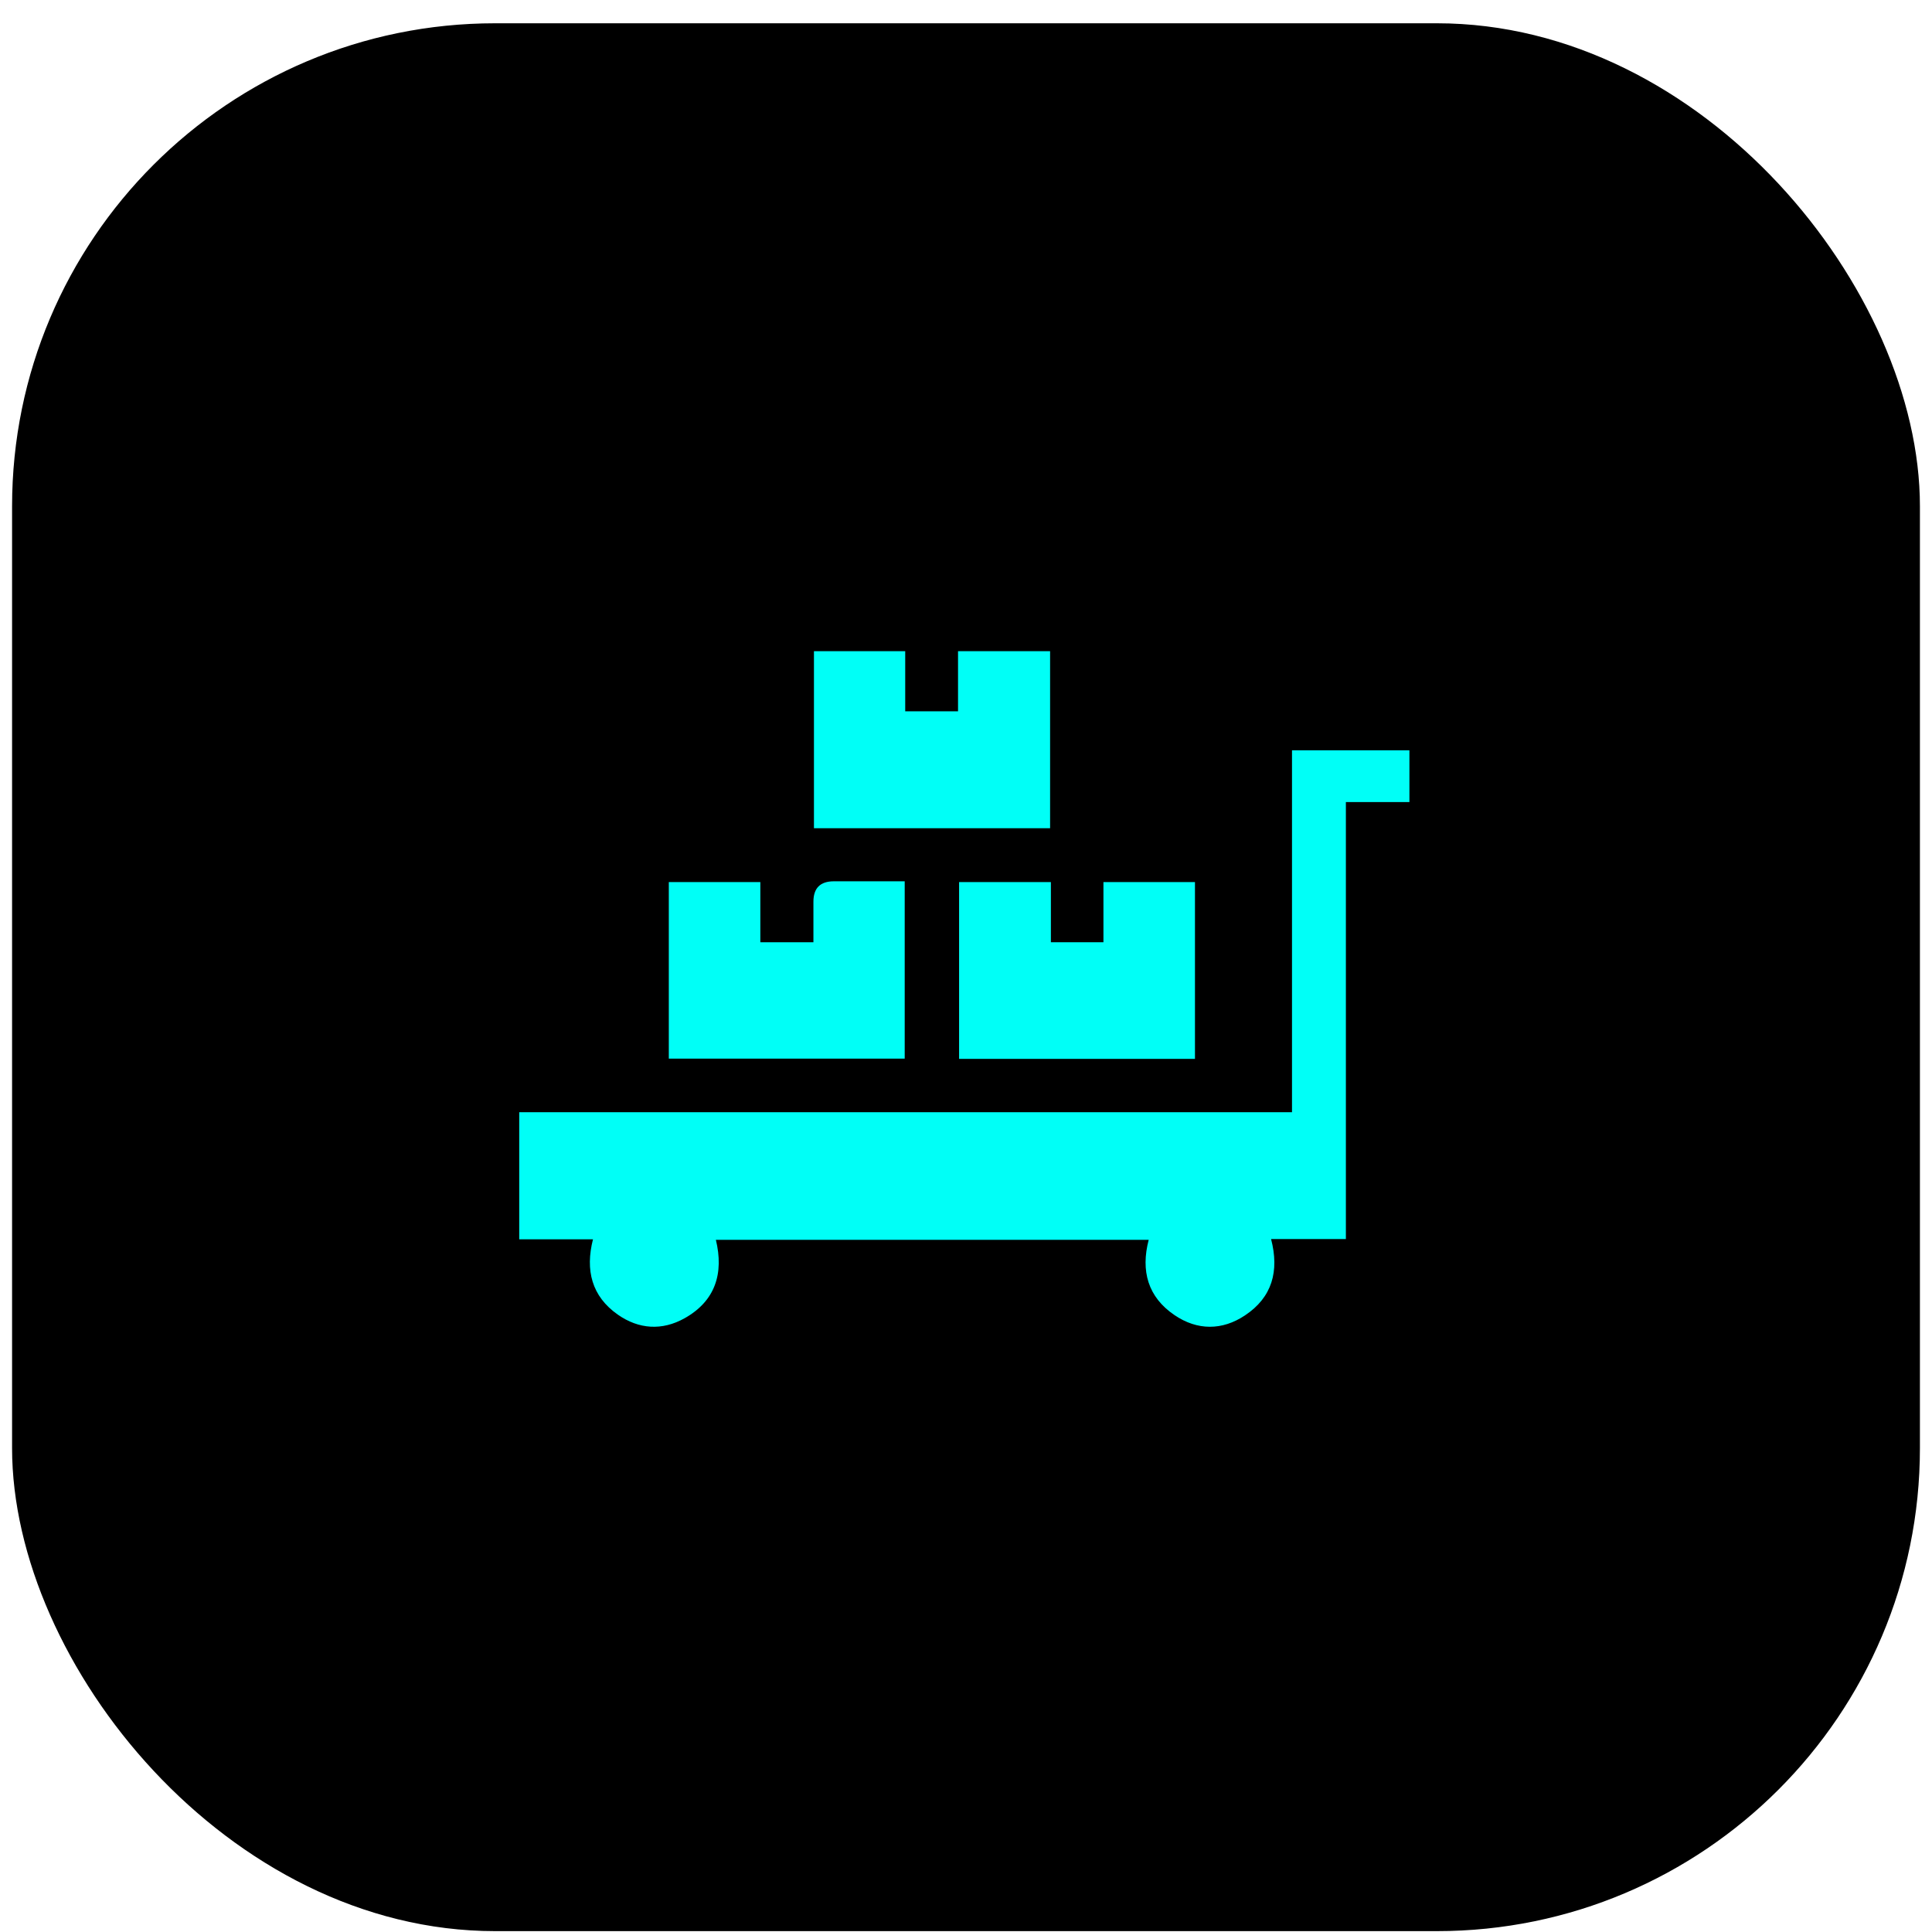 <?xml version="1.0" encoding="UTF-8"?>
<svg xmlns="http://www.w3.org/2000/svg" width="80" height="80" viewBox="0 0 80 80" fill="none">
  <rect x="0.5" y="0.964" width="79" height="79" rx="20" fill="black"></rect>
  <path d="M21.5 46.055H53.499V31.068H58.361V33.212H55.73V51.307H52.633C52.979 52.639 52.676 53.722 51.55 54.469C50.608 55.097 49.579 55.097 48.637 54.458C47.532 53.711 47.229 52.628 47.565 51.339H29.643C29.979 52.725 29.622 53.873 28.344 54.588C27.413 55.108 26.449 55.043 25.582 54.436C24.5 53.678 24.229 52.595 24.554 51.318H21.5V46.055Z" fill="#00FFF7"></path>
  <path d="M43.482 34.295H33.704V26.964H37.483V29.454H39.67V26.964H43.482V34.295Z" fill="#00FFF7"></path>
  <path d="M27.694 43.846V36.525H31.484V39.016H33.682V37.338C33.682 36.775 33.964 36.493 34.527 36.493H37.462V43.835H27.694V43.846Z" fill="#00FFF7"></path>
  <path d="M43.515 36.525V39.016H45.691V36.525H49.481V43.846H39.714V36.525H43.515Z" fill="#00FFF7"></path>
</svg>
